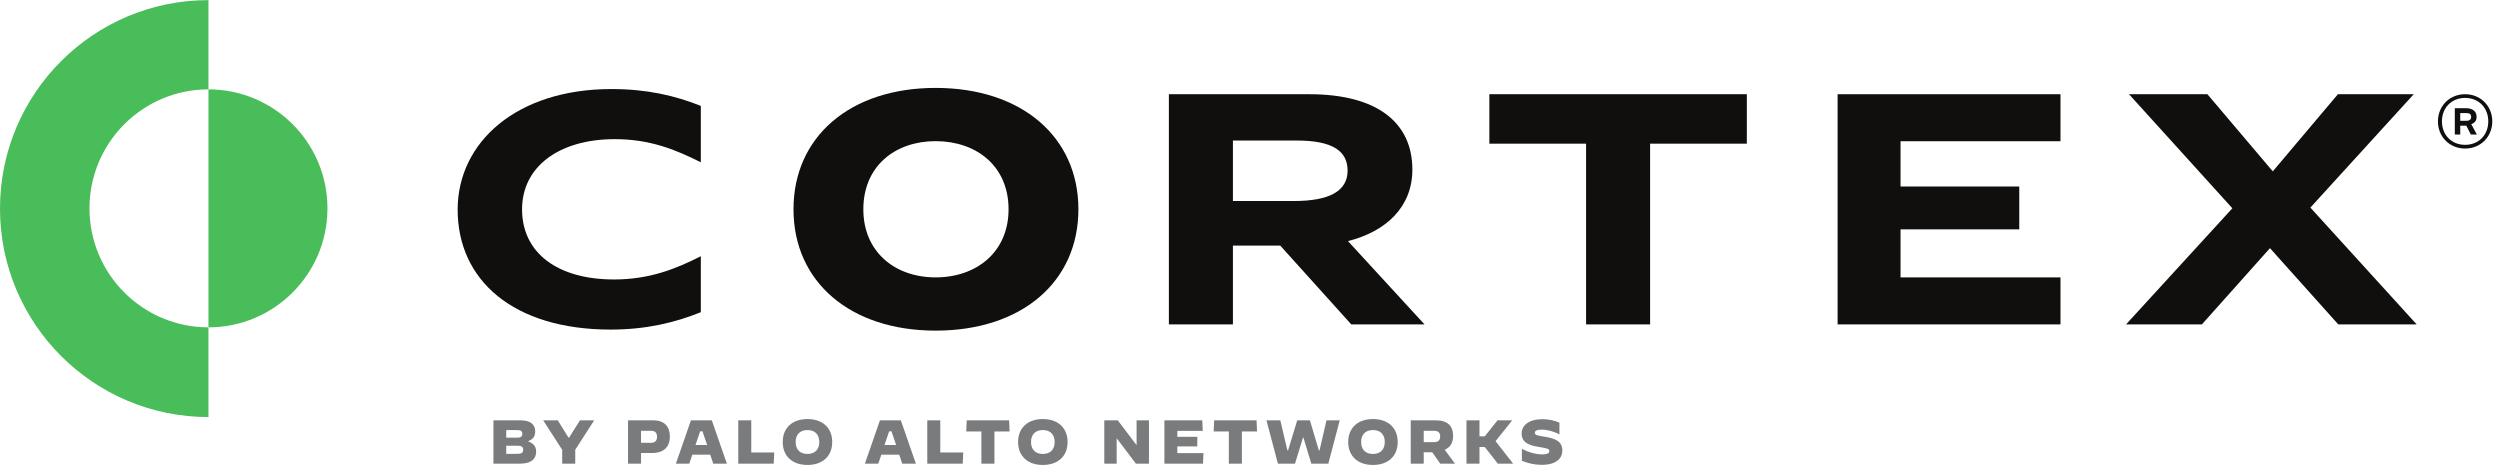 <?xml version="1.0" encoding="UTF-8" standalone="no"?> <svg xmlns:dc="http://purl.org/dc/elements/1.1/" xmlns:cc="http://creativecommons.org/ns#" xmlns:rdf="http://www.w3.org/1999/02/22-rdf-syntax-ns#" xmlns:svg="http://www.w3.org/2000/svg" xmlns="http://www.w3.org/2000/svg" viewBox="0 0 1715.28 319.013" height="319.013" width="1715.28" xml:space="preserve" id="svg2" version="1.1"><defs id="defs6"></defs><g transform="matrix(1.333,0,0,-1.333,0,319.013)" id="g10"><g transform="scale(0.1)" id="g12"><path id="path14" style="fill:#49bd59;fill-opacity:1;fill-rule:nonzero;stroke:none" d="m 1685.47,1320.75 c 0,-338.23 -274.23,-612.461 -612.46,-612.461 V 1933.21 c 338.23,0 612.46,-274.23 612.46,-612.46"></path><path id="path16" style="fill:#49bd59;fill-opacity:1;fill-rule:nonzero;stroke:none" d="m 460.555,1320.75 c 0,-338.23 274.226,-612.461 612.455,-612.461 V 246.559 C 480.492,246.559 0,726.941 0,1319.57 0,1912.09 480.492,2392.58 1073.01,2392.58 v -459.37 c -338.229,0 -612.455,-274.23 -612.455,-612.46"></path><path id="path18" style="fill:#100f0d;fill-opacity:1;fill-rule:nonzero;stroke:none" d="m 2355.61,1314.04 c 0,-362.88 286.06,-617.27 788.07,-617.27 181.61,0 332.23,36.242 463.55,89.539 v 288.051 c -128.31,-65.14 -264.19,-119.63 -446.49,-119.63 -291.74,0 -473.62,136.97 -473.62,361.09 0,218.81 189.44,361.12 477.41,361.12 183.13,0 314.49,-54.96 442.7,-119.08 v 290.27 c -132.84,53.09 -277.99,86.73 -459.75,86.73 -488.76,0 -791.87,-273.94 -791.87,-620.82"></path><path id="path20" style="fill:#100f0d;fill-opacity:1;fill-rule:nonzero;stroke:none" d="m 6659.61,1358.53 h -313.62 v 311.32 h 328.81 c 185.64,0 261.42,-55.15 261.42,-154.77 0,-104.95 -92.83,-156.55 -276.61,-156.55 z m 610.02,161.87 c 0,243.71 -183.77,387.81 -530.44,387.81 H 6016.38 V 723.461 h 329.61 v 405.569 h 243.54 l 365.65,-405.569 h 376.94 l -394,428.719 c 197.01,49.8 331.51,176.09 331.51,368.22"></path><path id="path22" style="fill:#100f0d;fill-opacity:1;fill-rule:nonzero;stroke:none" d="m 7665.9,1653.8 h 497.83 V 723.461 h 329.61 V 1653.8 h 497.83 v 254.39 H 7665.9 V 1653.8"></path><path id="path24" style="fill:#100f0d;fill-opacity:1;fill-rule:nonzero;stroke:none" d="m 9458.39,723.461 h 1147.21 v 241.93 h -823.26 v 247.279 h 611.06 v 220.58 h -611.06 v 233.01 h 823.26 v 241.93 H 9458.39 V 723.461"></path><path id="path26" style="fill:#100f0d;fill-opacity:1;fill-rule:nonzero;stroke:none" d="m 11891.8,1324.72 532,583.47 h -390.3 l -335.2,-397.04 -336.5,397.04 h -403.5 l 531.9,-587.04 -547.1,-597.701 h 390.3 l 350.4,392.441 351.6,-392.441 h 403.5 l -547.1,601.271"></path><path id="path28" style="fill:#100f0d;fill-opacity:1;fill-rule:nonzero;stroke:none" d="m 4443.71,1316.07 c 0,-220.68 163.73,-350.601 371.95,-350.601 210,0 375.51,129.921 375.51,350.601 0,222.45 -165.51,350.59 -375.51,350.59 -208.22,0 -371.95,-128.14 -371.95,-350.59 z m 1106.95,0 c 0,-373.738 -291.86,-624.672 -735,-624.672 -439.58,0 -731.45,250.934 -731.45,624.672 0,373.72 291.87,624.66 731.45,624.66 443.14,0 735,-252.71 735,-624.66"></path><path id="path30" style="fill:#7a7b7c;fill-opacity:1;fill-rule:nonzero;stroke:none" d="m 2665.54,57.332 c 19.74,0 27.39,6.359 27.39,21.008 0,13.691 -7.65,20.711 -27.39,20.711 h -59.87 V 57 Z m -3.19,83.109 c 18.48,0 26.11,5.731 26.11,20.059 0,13.379 -8.27,19.109 -26.11,19.109 h -56.68 v -39.168 z m -122.6,89.168 h 140.44 c 46.49,0 74.51,-19.109 74.51,-56.05 0,-24.84 -9.87,-42.36 -37.58,-51.27 28.67,-11.469 42.36,-26.43 42.36,-52.859 0,-46.18 -35.34,-62.738 -84.39,-62.738 H 2539.75 V 229.609"></path><path id="path32" style="fill:#7a7b7c;fill-opacity:1;fill-rule:nonzero;stroke:none" d="M 2893.67,78.019 2795.9,229.609 h 75.16 l 55.1,-88.847 h 3.18 l 55.72,88.847 h 73.26 L 2960.87,78.34 V 6.691 h -67.2 V 78.019"></path><path id="path34" style="fill:#7a7b7c;fill-opacity:1;fill-rule:nonzero;stroke:none" d="m 3352.32,114.012 c 20.7,0 29.62,13.379 29.62,30.886 0,20.063 -9.87,30.891 -30.25,30.891 h -52.23 v -61.777 z m -119.74,115.597 h 131.52 c 54.77,0 83.76,-31.527 83.76,-83.109 0,-58.281 -37.27,-85.031 -88.85,-85.031 h -59.55 V 6.691 h -66.88 V 229.609"></path><path id="path36" style="fill:#7a7b7c;fill-opacity:1;fill-rule:nonzero;stroke:none" d="m 3579.81,102.859 h 59.87 l -23.88,70.063 h -12.1 z m -23.56,126.75 h 107.63 L 3741.27,6.691 h -70.06 L 3655.6,52.859 h -92.03 L 3547.65,6.691 h -68.79 l 77.39,222.918"></path><path id="path38" style="fill:#7a7b7c;fill-opacity:1;fill-rule:nonzero;stroke:none" d="m 3799.99,229.609 h 66.87 V 64.332 h 118.15 L 3982.46,6.691 H 3799.99 V 229.609"></path><path id="path40" style="fill:#7a7b7c;fill-opacity:1;fill-rule:nonzero;stroke:none" d="m 4216.96,118.148 c 0,38.532 -22.29,61.461 -60.82,61.461 -38.54,0 -60.83,-22.929 -60.83,-61.461 0,-38.527 22.29,-61.457 60.51,-61.457 38.53,0 61.14,22.93 61.14,61.457 z m -188.2,0 c 0,72.602 49.35,118.141 127.38,118.141 78.02,0 127.38,-45.539 127.38,-118.141 C 4283.52,45.539 4234.16,0 4156.14,0 4078.11,0 4028.76,45.539 4028.76,118.148"></path><path id="path42" style="fill:#7a7b7c;fill-opacity:1;fill-rule:nonzero;stroke:none" d="m 4552.68,102.859 h 59.87 l -23.88,70.063 h -12.1 z m -23.56,126.75 h 107.63 L 4714.14,6.691 h -70.06 l -15.61,46.168 h -92.03 L 4520.52,6.691 h -68.79 l 77.39,222.918"></path><path id="path44" style="fill:#7a7b7c;fill-opacity:1;fill-rule:nonzero;stroke:none" d="m 4772.86,229.609 h 66.87 V 64.332 h 118.15 L 4955.33,6.691 H 4772.86 V 229.609"></path><path id="path46" style="fill:#7a7b7c;fill-opacity:1;fill-rule:nonzero;stroke:none" d="m 5051.3,172.289 h -78.02 l 2.55,57.32 h 218.14 l 2.55,-57.32 h -78.03 V 6.691 H 5051.3 V 172.289"></path><path id="path48" style="fill:#7a7b7c;fill-opacity:1;fill-rule:nonzero;stroke:none" d="m 5428.47,118.148 c 0,38.532 -22.28,61.461 -60.82,61.461 -38.53,0 -60.83,-22.929 -60.83,-61.461 0,-38.527 22.3,-61.457 60.51,-61.457 38.53,0 61.14,22.93 61.14,61.457 z m -188.2,0 c 0,72.602 49.35,118.141 127.38,118.141 78.02,0 127.38,-45.539 127.38,-118.141 C 5495.03,45.539 5445.67,0 5367.65,0 5289.62,0 5240.27,45.539 5240.27,118.148"></path><path id="path50" style="fill:#7a7b7c;fill-opacity:1;fill-rule:nonzero;stroke:none" d="m 5683.95,229.609 h 69.42 l 95.85,-126.418 h 0.96 v 126.418 h 63.69 V 6.691 h -67.19 L 5748.59,136.301 h -0.95 V 6.691 h -63.69 V 229.609"></path><path id="path52" style="fill:#7a7b7c;fill-opacity:1;fill-rule:nonzero;stroke:none" d="m 5993.29,229.609 h 194.89 l 2.55,-54.14 H 6059.84 V 144.898 H 6162.7 V 95.539 H 6059.84 V 60.832 h 134.71 L 6192,6.691 H 5993.29 V 229.609"></path><path id="path54" style="fill:#7a7b7c;fill-opacity:1;fill-rule:nonzero;stroke:none" d="m 6324.91,172.289 h -78.02 l 2.54,57.32 h 218.14 l 2.55,-57.32 H 6392.1 V 6.691 h -67.19 V 172.289"></path><path id="path56" style="fill:#7a7b7c;fill-opacity:1;fill-rule:nonzero;stroke:none" d="m 6518.64,229.609 h 71.33 l 36.31,-154.769 h 3.51 l 47.12,154.769 h 65.29 l 46.17,-154.769 h 3.51 l 35.66,154.769 h 68.14 L 6837.09,6.691 h -87.57 L 6708.76,141.082 h -1.91 L 6665.45,6.691 h -87.89 L 6518.64,229.609"></path><path id="path58" style="fill:#7a7b7c;fill-opacity:1;fill-rule:nonzero;stroke:none" d="m 7127.63,118.148 c 0,38.532 -22.29,61.461 -60.82,61.461 -38.54,0 -60.83,-22.929 -60.83,-61.461 0,-38.527 22.29,-61.457 60.5,-61.457 38.54,0 61.15,22.93 61.15,61.457 z m -188.21,0 c 0,72.602 49.36,118.141 127.39,118.141 78.01,0 127.38,-45.539 127.38,-118.141 C 7194.19,45.539 7144.82,0 7066.81,0 6988.78,0 6939.42,45.539 6939.42,118.148"></path><path id="path60" style="fill:#7a7b7c;fill-opacity:1;fill-rule:nonzero;stroke:none" d="m 7382.51,117.512 c 22.3,0 30.25,12.418 30.25,29.297 0,16.871 -7.95,28.98 -30.25,28.98 h -54.45 v -58.277 z m -121.33,112.097 h 129.92 c 59.24,0 88.22,-28.027 88.22,-79.929 0,-35.668 -14.65,-59.871 -43.31,-71.34 l 52.87,-71.648 h -75.8 L 7372,65.289 h -43.94 V 6.691 h -66.88 V 229.609"></path><path id="path62" style="fill:#7a7b7c;fill-opacity:1;fill-rule:nonzero;stroke:none" d="m 7548.22,229.609 h 66.88 v -82.168 h 27.38 l 65.28,82.168 h 75.16 l 0.32,-0.32 -85.35,-106.68 90.13,-115.597 -0.32,-0.32 h -78.02 L 7642.17,92.359 H 7615.1 V 6.691 h -66.88 V 229.609"></path><path id="path64" style="fill:#7a7b7c;fill-opacity:1;fill-rule:nonzero;stroke:none" d="m 7833.35,21.34 v 61.141 h 0.32 c 37.26,-18.789 73.56,-28.02 105.09,-28.02 23.88,0 35.99,5.731 35.99,16.879 0,11.141 -7.97,14.012 -55.74,21.648 -52.22,8.282 -86.93,23.891 -86.93,68.793 0,41.719 36.62,73.879 108.27,73.879 28.66,0 58.6,-6.051 86.3,-17.84 v -60.5 l -0.32,-0.32 c -26.43,15.289 -62.1,24.84 -90.75,24.84 -25.48,0 -35.68,-6.051 -35.68,-16.238 0,-13.063 15.61,-14.332 54.78,-21.02 52.22,-8.91 86.94,-23.562 86.94,-70.691 0,-36.629 -27.39,-73.25 -106.04,-73.25 -38.86,0 -69.75,7.969 -102.23,20.699"></path><path id="path66" style="fill:#100f0d;fill-opacity:1;fill-rule:nonzero;stroke:none" d="m 12663.2,1811.16 h 30.9 c 17.7,0 25.1,-5.89 25.1,-19.14 v -1.48 c 0,-11.77 -7.4,-19.13 -25.1,-19.13 h -30.9 z m 83.9,-22.09 v 4.41 c 0,25.03 -19.1,42.71 -53,42.71 h -58.9 v -135.44 h 28 v 45.63 h 31.1 l 23.4,-45.63 h 30.9 l -28.8,53.59 c 17.6,5.3 27.3,18.37 27.3,34.73"></path><path id="path68" style="fill:#100f0d;fill-opacity:1;fill-rule:nonzero;stroke:none" d="m 12688.2,1647.75 c -69.2,0 -119.2,50.05 -119.2,120.71 0,70.67 50,120.72 119.2,120.72 69.2,0 119.3,-50.05 119.3,-120.72 0,-70.66 -50.1,-120.71 -119.3,-120.71 m 0,260.57 c -79.5,0 -139.8,-60.36 -139.8,-139.86 0,-79.5 60.3,-139.85 139.8,-139.85 79.5,0 139.9,60.35 139.9,139.85 0,79.5 -60.4,139.86 -139.9,139.86"></path></g></g></svg> 